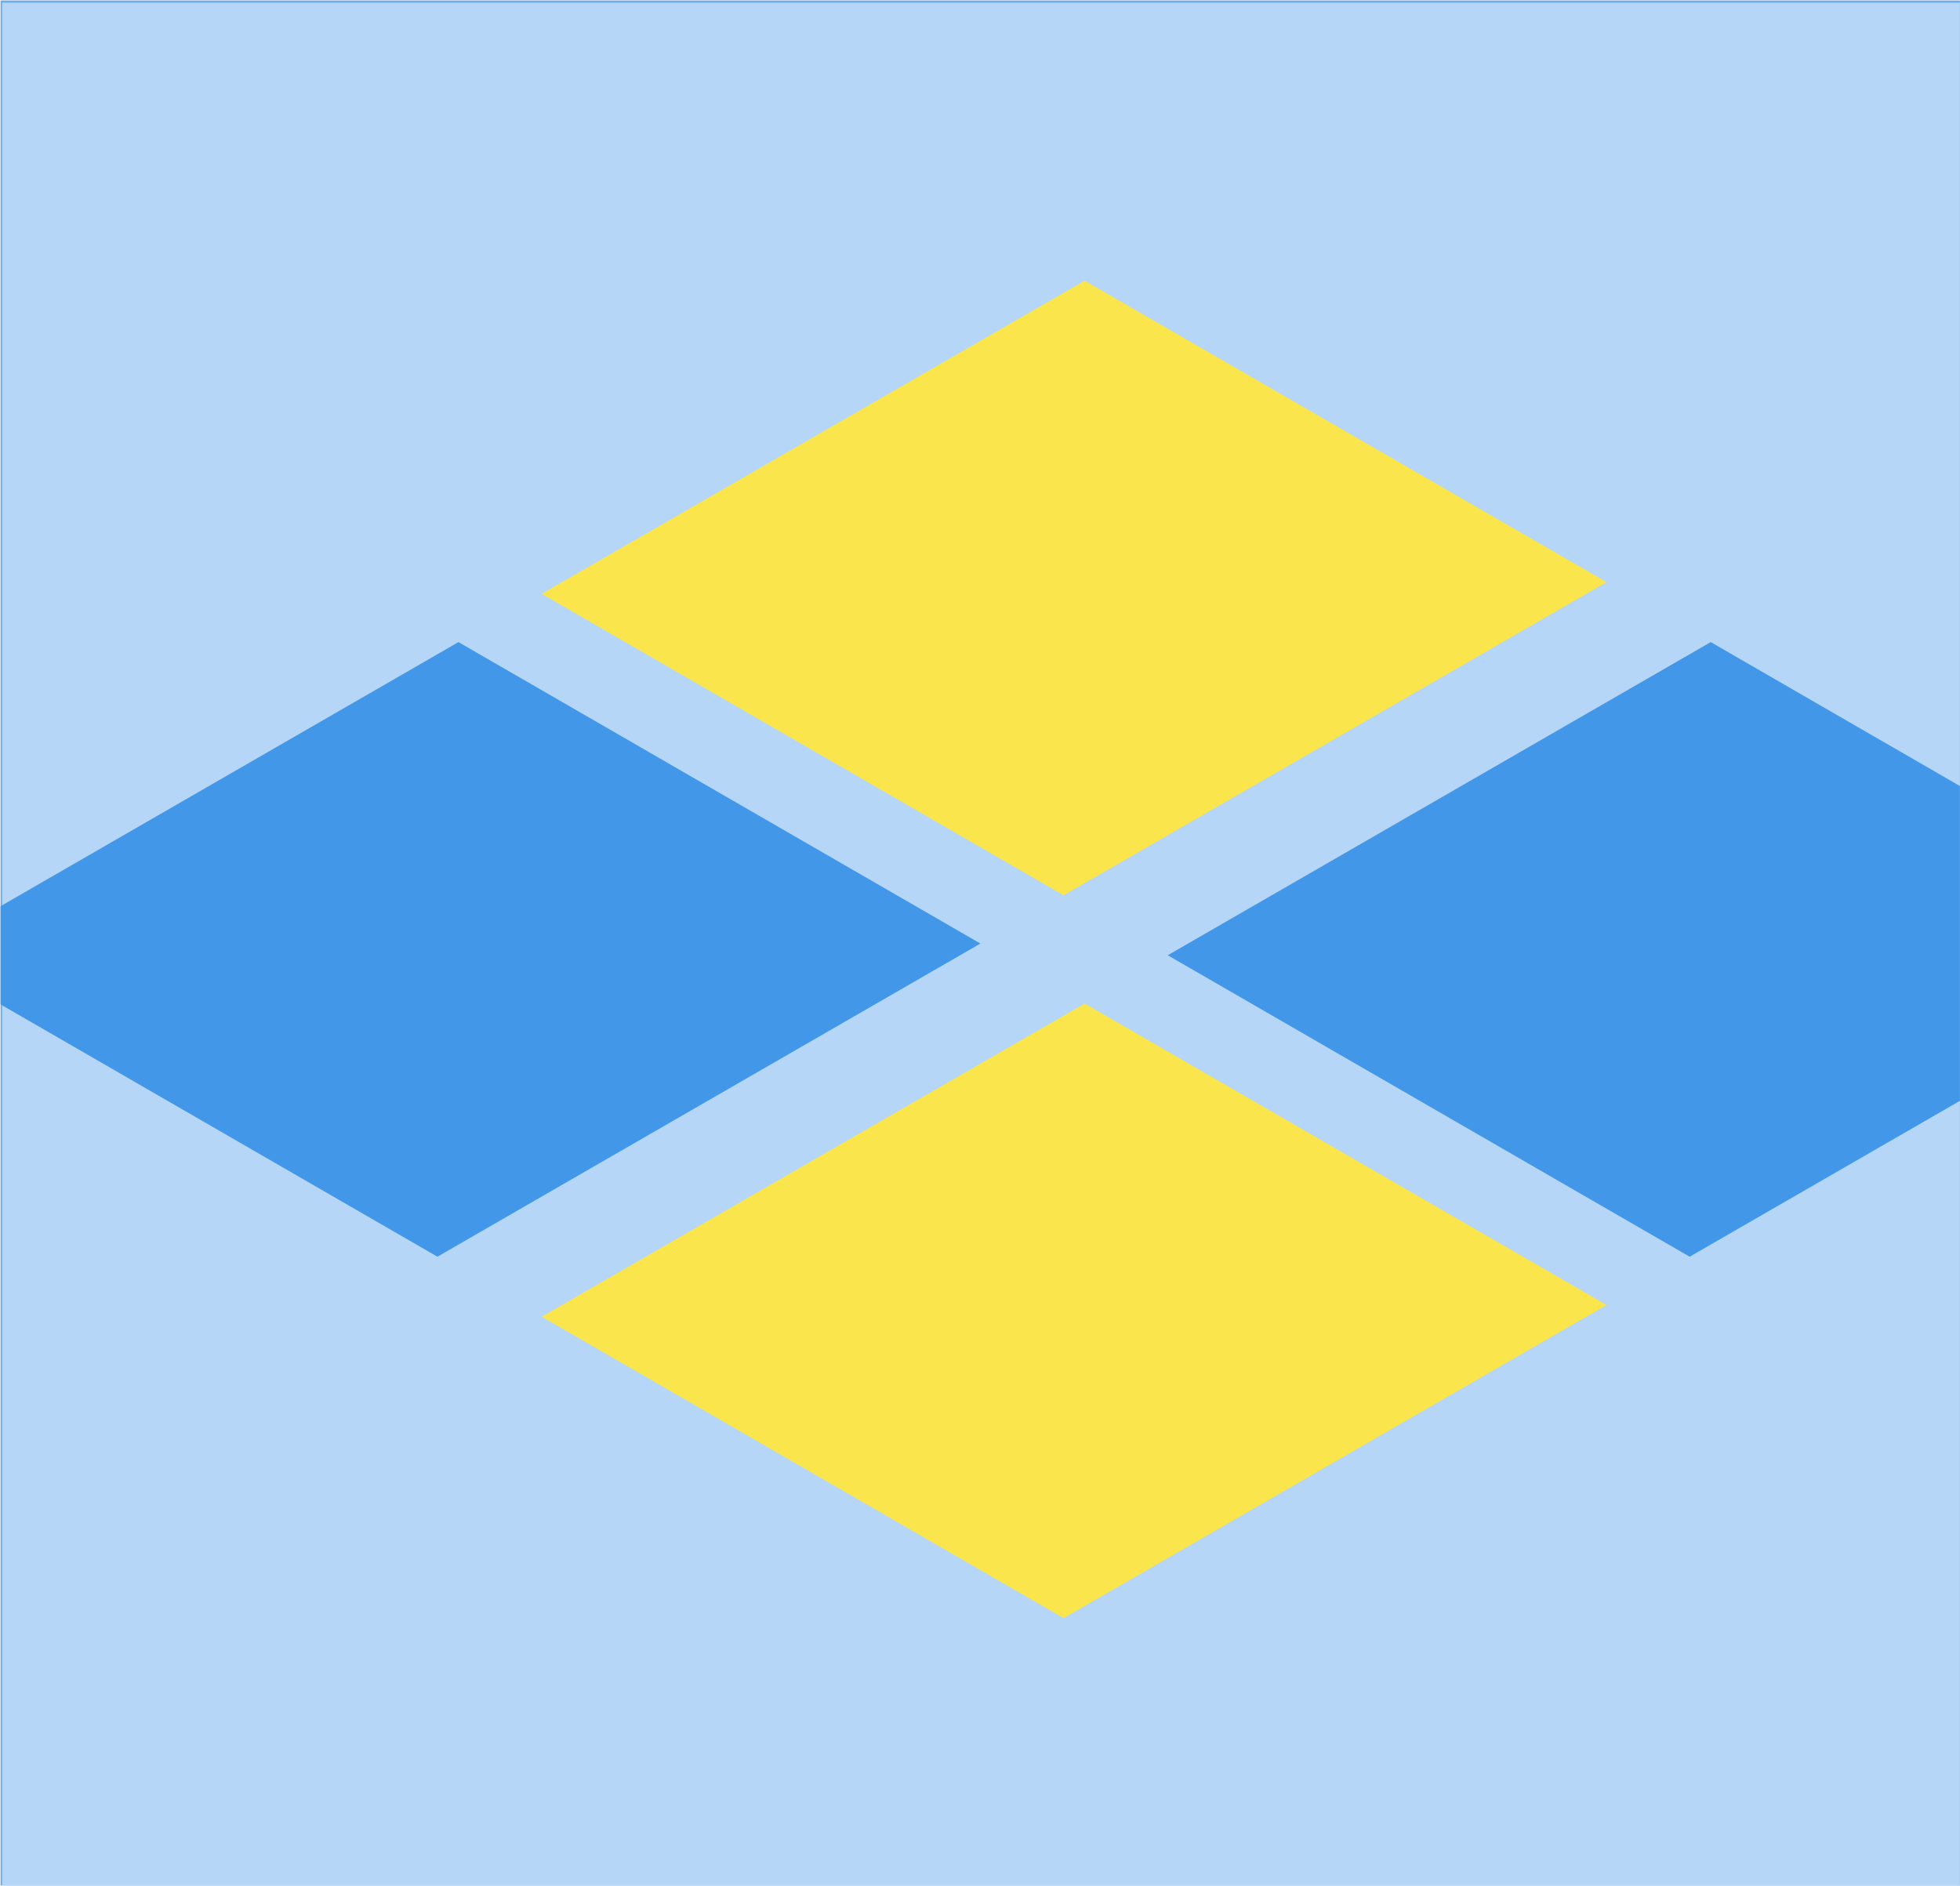 <?xml version="1.0" encoding="UTF-8" standalone="no"?>
<!DOCTYPE svg PUBLIC "-//W3C//DTD SVG 1.1//EN" "http://www.w3.org/Graphics/SVG/1.1/DTD/svg11.dtd">
<svg width="100%" height="100%" viewBox="0 0 3018 2904" version="1.1" xmlns="http://www.w3.org/2000/svg" xmlns:xlink="http://www.w3.org/1999/xlink" xml:space="preserve" xmlns:serif="http://www.serif.com/" style="fill-rule:evenodd;clip-rule:evenodd;stroke-linejoin:round;stroke-miterlimit:2;">
    <g transform="matrix(1,0,0,1,-8050,-3789)">
        <g id="Spacing-thumb" serif:id="Spacing@thumb" transform="matrix(1,0,0,1,8050.85,3789.75)">
            <rect x="0" y="0" width="3017" height="2903" style="fill:#70ace9;"/>
            <clipPath id="_clip1">
                <rect x="0" y="0" width="3017" height="2903"/>
            </clipPath>
            <g clip-path="url(#_clip1)">
                <g id="f-a" transform="matrix(1.433,0,0,1.326,-8086.83,-13018.4)">
                    <rect x="5645.03" y="9820.36" width="2106.03" height="2189.86" style="fill:#b5d6f7;"/>
                </g>
                <g id="f-e" transform="matrix(0.397,-0.229,0.367,0.212,-5976.16,681.184)">
                    <rect x="5645.03" y="9820.36" width="2106.03" height="2189.86" style="fill:#4397e9;"/>
                </g>
                <g id="f-b" transform="matrix(0.397,-0.229,0.367,0.212,-5012.05,1237.81)">
                    <rect x="5645.03" y="9820.36" width="2106.03" height="2189.86" style="fill:#fae64c;"/>
                </g>
                <g id="f-d" transform="matrix(0.397,-0.229,0.367,0.212,-5012.05,124.56)">
                    <rect x="5645.03" y="9820.36" width="2106.03" height="2189.86" style="fill:#fae64c;"/>
                </g>
                <g id="f-c" transform="matrix(0.397,-0.229,0.367,0.212,-4047.95,681.184)">
                    <rect x="5645.03" y="9820.36" width="2106.03" height="2189.86" style="fill:#4397e9;"/>
                </g>
            </g>
        </g>
    </g>
</svg>
